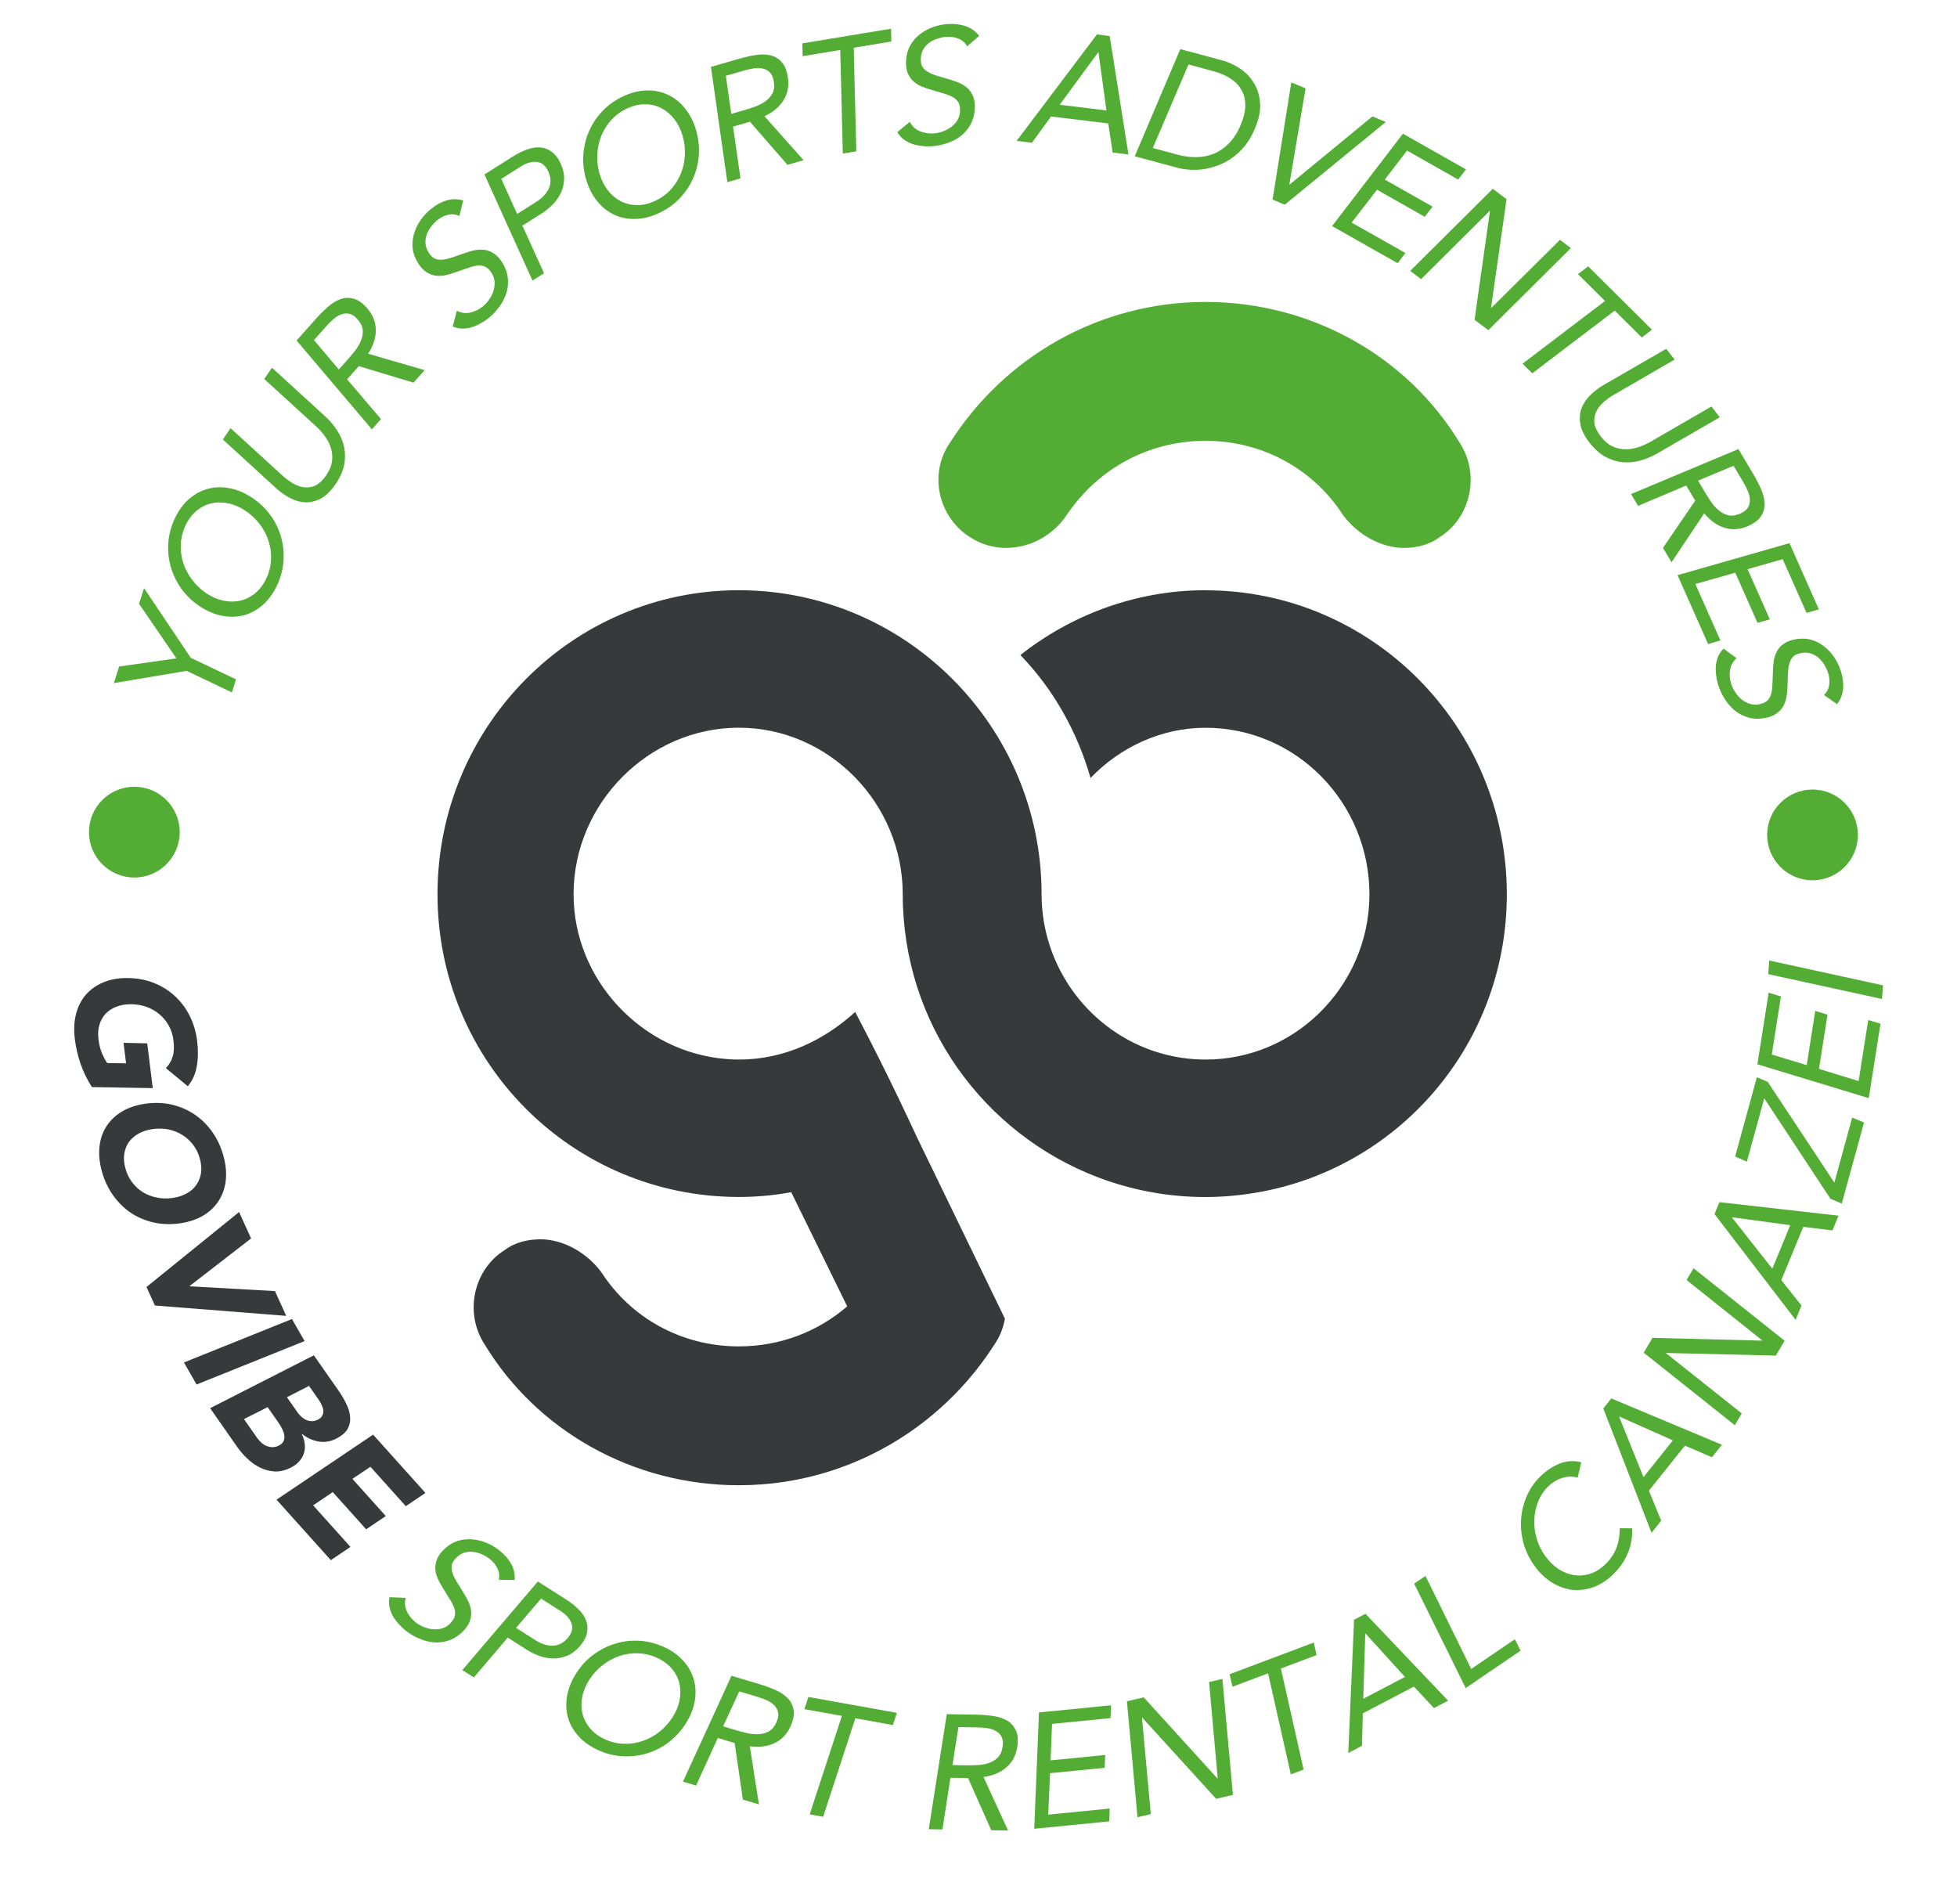 <svg xmlns="http://www.w3.org/2000/svg" width="295" height="287" viewBox="0 0 295 287" fill="none"><path d="M146.26 80.981C148.06 82.171 150.04 82.581 151.64 82.581C155.43 82.581 158.82 80.591 160.81 77.601C165.37 70.821 172.95 66.441 181.71 66.441C190.47 66.441 198.05 70.831 202.43 77.601C204.62 80.591 208.21 82.581 211.6 82.581C213.4 82.581 215.39 82.181 216.98 80.981C221.77 77.991 223.16 71.421 219.97 66.631C212.2 53.871 197.85 45.511 181.72 45.511C165.59 45.511 151.43 53.871 143.26 66.631C139.88 71.421 141.47 77.991 146.25 80.981" fill="#53AD35"></path><path d="M181.72 88.961C171.16 88.961 161.39 92.741 153.82 98.731C158.8 103.901 162.39 110.281 164.39 117.261C168.77 112.691 174.95 109.691 181.72 109.691C195.47 109.691 206.43 121.051 206.43 134.801C206.43 141.831 203.48 148.261 198.72 152.831C194.31 157.071 188.34 159.701 181.72 159.701C179.27 159.701 176.9 159.331 174.67 158.661C164.41 155.571 157.01 145.931 157.01 134.791C157.01 109.481 136.49 88.961 111.38 88.961C86.27 88.961 65.95 109.481 65.95 134.781C65.95 160.081 86.27 180.411 111.38 180.411C114.08 180.411 116.72 180.161 119.27 179.691L127.71 196.901C123.32 200.671 117.66 202.931 111.38 202.931C102.61 202.931 95.04 198.541 90.66 191.771C88.47 188.791 84.88 186.791 81.49 186.791C79.69 186.791 77.7 187.191 76.11 188.391C71.32 191.381 69.93 197.951 73.12 202.741C80.89 215.501 95.24 223.861 111.37 223.861C120.89 223.861 129.71 220.931 137.03 215.931C142.11 212.451 146.48 207.981 149.83 202.751C150.71 201.511 151.24 200.141 151.48 198.751L138.18 171.321C138.18 171.321 134.17 162.511 128.91 152.521C124.33 156.701 118.35 159.701 111.38 159.701C110.72 159.701 110.07 159.671 109.42 159.611C96.75 158.581 86.46 147.691 86.46 134.791C86.46 121.041 97.82 109.681 111.37 109.681C124.92 109.681 136.08 121.041 136.08 134.791C136.08 154.341 148.34 170.911 165.49 177.441C170.54 179.361 176 180.421 181.71 180.421C183.55 180.421 185.37 180.301 187.15 180.081C209.68 177.391 227.14 158.231 227.14 134.791C227.14 109.481 206.81 88.971 181.71 88.971" fill="#373A3B"></path><path d="M28.13 101.111L17.162 102.96L17.957 100.456L26.589 99.231L20.959 91.003L21.71 88.64L28.754 99.146L35.578 102.395L34.954 104.36L28.13 101.111Z" fill="#53AD35"></path><path d="M41.724 88.311C41.149 89.505 40.428 90.475 39.56 91.22C38.693 91.965 37.749 92.473 36.728 92.744C35.692 93.008 34.609 93.031 33.479 92.814C32.334 92.589 31.21 92.112 30.109 91.381C29.007 90.651 28.087 89.771 27.347 88.743C26.599 87.692 26.063 86.58 25.738 85.406C25.399 84.225 25.278 83.005 25.377 81.744C25.475 80.484 25.812 79.256 26.387 78.062C26.963 76.868 27.681 75.905 28.541 75.175C29.408 74.43 30.36 73.926 31.395 73.662C32.416 73.391 33.499 73.367 34.645 73.592C35.775 73.809 36.891 74.284 37.993 75.014C39.094 75.744 40.022 76.627 40.777 77.663C41.517 78.692 42.053 79.804 42.385 80.999C42.71 82.173 42.823 83.39 42.724 84.651C42.633 85.897 42.3 87.117 41.724 88.311ZM40.116 87.237C40.557 86.322 40.803 85.378 40.854 84.404C40.906 83.43 40.786 82.491 40.494 81.587C40.21 80.669 39.773 79.823 39.183 79.048C38.586 78.252 37.869 77.57 37.034 77.005C36.198 76.439 35.344 76.063 34.47 75.879C33.581 75.687 32.732 75.677 31.922 75.85C31.112 76.023 30.363 76.389 29.676 76.948C28.996 77.493 28.436 78.222 27.995 79.136C27.555 80.05 27.309 80.995 27.258 81.969C27.206 82.943 27.323 83.89 27.607 84.808C27.898 85.711 28.343 86.561 28.94 87.358C29.523 88.147 30.232 88.825 31.067 89.391C31.903 89.957 32.765 90.335 33.654 90.527C34.528 90.712 35.369 90.718 36.179 90.545C36.996 90.357 37.745 89.991 38.425 89.447C39.112 88.888 39.676 88.151 40.116 87.237Z" fill="#53AD35"></path><path d="M49.011 62.752C49.72 63.396 50.324 64.107 50.823 64.885C51.331 65.65 51.679 66.473 51.868 67.356C52.053 68.216 52.057 69.122 51.882 70.073C51.694 71.015 51.262 71.979 50.587 72.965C49.912 73.951 49.197 74.662 48.443 75.097C47.684 75.51 46.916 75.718 46.14 75.722C45.359 75.703 44.586 75.501 43.819 75.115C43.052 74.728 42.314 74.213 41.604 73.569L33.592 66.238L34.757 64.536L42.554 71.66C43.079 72.139 43.626 72.543 44.194 72.872C44.762 73.201 45.334 73.395 45.909 73.452C46.485 73.509 47.049 73.409 47.602 73.153C48.15 72.874 48.669 72.376 49.159 71.66C49.649 70.945 49.944 70.254 50.043 69.588C50.138 68.899 50.091 68.242 49.904 67.618C49.726 66.98 49.431 66.382 49.02 65.823C48.619 65.25 48.156 64.725 47.63 64.246L39.833 57.122L40.998 55.421L49.011 62.752Z" fill="#53AD35"></path><path d="M44.705 51.321L47.664 48.006C48.22 47.383 48.807 46.8 49.425 46.254C50.043 45.709 50.676 45.32 51.324 45.086C51.971 44.852 52.636 44.832 53.32 45.025C54.002 45.195 54.697 45.694 55.404 46.523C56.237 47.508 56.652 48.591 56.65 49.774C56.647 50.956 56.262 52.137 55.495 53.317L64.016 55.789L62.332 57.675L54.088 55.188L52.322 57.166L57.428 63.17L56.054 64.709L44.705 51.321ZM51.074 55.689L52.3 54.315C52.681 53.888 53.067 53.431 53.456 52.946C53.846 52.46 54.154 51.956 54.379 51.433C54.604 50.91 54.707 50.377 54.688 49.833C54.657 49.278 54.405 48.725 53.933 48.172C53.523 47.697 53.113 47.407 52.701 47.303C52.29 47.199 51.885 47.222 51.488 47.372C51.09 47.499 50.703 47.724 50.327 48.046C49.951 48.369 49.594 48.719 49.256 49.098L47.327 51.259L51.074 55.689Z" fill="#53AD35"></path><path d="M69.248 32.56C68.696 32.289 68.132 32.227 67.557 32.374C66.985 32.497 66.456 32.754 65.971 33.143C65.614 33.429 65.292 33.761 65.006 34.137C64.72 34.513 64.496 34.913 64.333 35.338C64.182 35.752 64.117 36.193 64.135 36.661C64.166 37.118 64.315 37.565 64.581 38.002C64.789 38.339 65.015 38.609 65.261 38.81C65.509 38.989 65.806 39.097 66.151 39.135C66.509 39.163 66.92 39.126 67.385 39.026C67.863 38.916 68.43 38.733 69.087 38.48C69.718 38.246 70.34 38.041 70.953 37.864C71.579 37.677 72.176 37.597 72.744 37.624C73.311 37.651 73.851 37.827 74.362 38.151C74.876 38.452 75.355 38.97 75.798 39.706C76.239 40.465 76.493 41.226 76.56 41.99C76.627 42.754 76.545 43.502 76.314 44.233C76.084 44.942 75.731 45.613 75.254 46.248C74.8 46.885 74.266 47.449 73.653 47.94C73.258 48.258 72.831 48.537 72.374 48.778C71.94 49.021 71.494 49.211 71.037 49.347C70.569 49.47 70.103 49.529 69.637 49.525C69.162 49.508 68.697 49.398 68.241 49.197L68.867 46.838C69.484 47.162 70.137 47.257 70.827 47.123C71.529 46.979 72.174 46.672 72.762 46.201C73.106 45.924 73.417 45.592 73.692 45.203C73.981 44.804 74.201 44.386 74.354 43.948C74.509 43.488 74.578 43.024 74.559 42.556C74.541 42.089 74.404 41.643 74.147 41.219C73.861 40.756 73.564 40.438 73.257 40.265C72.94 40.079 72.57 39.998 72.148 40.021C71.74 40.034 71.257 40.138 70.7 40.333C70.155 40.518 69.514 40.739 68.776 40.995C68.193 41.211 67.634 41.376 67.097 41.492C66.55 41.595 66.036 41.608 65.556 41.532C65.065 41.443 64.603 41.247 64.171 40.943C63.728 40.627 63.32 40.157 62.946 39.534C62.513 38.811 62.262 38.079 62.192 37.338C62.135 36.587 62.214 35.862 62.431 35.164C62.65 34.443 62.98 33.769 63.421 33.142C63.863 32.515 64.383 31.961 64.984 31.48C65.75 30.865 66.524 30.444 67.305 30.216C68.09 29.964 68.928 29.963 69.821 30.212L69.248 32.56Z" fill="#53AD35"></path><path d="M73.027 26.298L77.384 23.541C78.062 23.113 78.742 22.779 79.424 22.541C80.111 22.281 80.77 22.174 81.4 22.221C82.021 22.254 82.602 22.468 83.142 22.862C83.687 23.234 84.145 23.835 84.516 24.666C84.912 25.538 85.084 26.359 85.029 27.13C84.988 27.892 84.801 28.591 84.468 29.228C84.148 29.856 83.731 30.42 83.215 30.921C82.713 31.413 82.206 31.821 81.694 32.145L78.748 34.008L82.009 41.183L80.266 42.286L73.027 26.298ZM77.952 32.246L80.898 30.382C81.77 29.831 82.38 29.173 82.73 28.41C83.085 27.624 83.062 26.776 82.662 25.868C82.247 24.968 81.668 24.482 80.925 24.409C80.188 24.315 79.383 24.543 78.512 25.094L75.566 26.958L77.952 32.246Z" fill="#53AD35"></path><path d="M99.223 32.168C98.014 32.712 96.838 32.991 95.695 33.004C94.552 33.016 93.502 32.798 92.546 32.349C91.583 31.886 90.738 31.207 90.013 30.314C89.28 29.405 88.727 28.317 88.353 27.049C87.979 25.782 87.84 24.516 87.934 23.253C88.037 21.968 88.342 20.771 88.848 19.663C89.347 18.541 90.04 17.528 90.926 16.626C91.812 15.724 92.859 15.001 94.068 14.456C95.277 13.912 96.445 13.636 97.573 13.63C98.717 13.618 99.77 13.844 100.733 14.307C101.689 14.756 102.533 15.434 103.266 16.343C103.992 17.237 104.542 18.317 104.916 19.585C105.289 20.853 105.432 22.126 105.344 23.404C105.249 24.667 104.945 25.864 104.431 26.993C103.924 28.101 103.228 29.106 102.342 30.008C101.471 30.903 100.431 31.623 99.223 32.168ZM98.682 30.311C99.607 29.894 100.403 29.329 101.069 28.616C101.735 27.903 102.247 27.107 102.604 26.227C102.977 25.341 103.187 24.412 103.233 23.44C103.288 22.446 103.177 21.463 102.901 20.493C102.625 19.522 102.212 18.685 101.662 17.982C101.105 17.263 100.46 16.71 99.729 16.321C98.997 15.933 98.189 15.732 97.303 15.718C96.432 15.698 95.534 15.896 94.609 16.313C93.683 16.73 92.888 17.295 92.222 18.008C91.556 18.721 91.037 19.521 90.664 20.407C90.306 21.286 90.1 22.223 90.045 23.217C89.984 24.196 90.091 25.171 90.367 26.142C90.643 27.112 91.06 27.957 91.617 28.675C92.167 29.378 92.808 29.924 93.54 30.313C94.286 30.694 95.095 30.895 95.966 30.916C96.852 30.93 97.757 30.728 98.682 30.311Z" fill="#53AD35"></path><path d="M107.165 10.08L111.435 8.85C112.237 8.619 113.045 8.437 113.858 8.305C114.672 8.173 115.415 8.18 116.087 8.327C116.76 8.474 117.334 8.811 117.809 9.339C118.296 9.846 118.618 10.639 118.775 11.717C118.956 12.994 118.73 14.132 118.098 15.131C117.467 16.131 116.512 16.925 115.234 17.515L121.129 24.145L118.699 24.845L113.047 18.349L110.499 19.083L111.622 26.884L109.641 27.455L107.165 10.08ZM110.229 17.169L111.998 16.659C112.548 16.5 113.118 16.319 113.706 16.116C114.295 15.912 114.824 15.649 115.293 15.326C115.762 15.004 116.133 14.607 116.407 14.137C116.675 13.651 116.757 13.048 116.652 12.329C116.559 11.709 116.366 11.245 116.073 10.937C115.78 10.63 115.425 10.434 115.009 10.35C114.604 10.245 114.157 10.229 113.667 10.302C113.177 10.375 112.688 10.482 112.201 10.622L109.417 11.424L110.229 17.169Z" fill="#53AD35"></path><path d="M134.361 6.26L128.693 7.196L129.082 22.808L127.048 23.144L126.659 7.532L120.991 8.469L120.945 6.535L134.315 4.327L134.361 6.26Z" fill="#53AD35"></path><path d="M145.778 6.984C145.486 6.442 145.064 6.063 144.512 5.847C143.975 5.614 143.396 5.514 142.775 5.547C142.317 5.571 141.863 5.653 141.411 5.792C140.96 5.931 140.544 6.125 140.164 6.375C139.801 6.624 139.49 6.944 139.232 7.335C138.991 7.725 138.851 8.175 138.813 8.685C138.785 9.08 138.812 9.431 138.894 9.738C138.991 10.028 139.169 10.289 139.428 10.521C139.702 10.752 140.058 10.962 140.494 11.152C140.947 11.341 141.514 11.523 142.195 11.7C142.844 11.878 143.469 12.074 144.071 12.287C144.689 12.5 145.22 12.783 145.665 13.136C146.11 13.489 146.446 13.947 146.673 14.508C146.915 15.052 147.002 15.752 146.933 16.608C146.849 17.482 146.611 18.248 146.221 18.909C145.83 19.569 145.327 20.128 144.713 20.587C144.113 21.029 143.435 21.369 142.677 21.606C141.937 21.859 141.175 22.006 140.39 22.049C139.883 22.076 139.374 22.054 138.862 21.983C138.368 21.928 137.895 21.822 137.444 21.666C136.992 21.493 136.579 21.27 136.203 20.995C135.827 20.703 135.513 20.343 135.26 19.914L137.144 18.363C137.456 18.985 137.931 19.443 138.57 19.737C139.225 20.029 139.928 20.156 140.68 20.115C141.121 20.092 141.567 20.002 142.018 19.847C142.485 19.691 142.908 19.48 143.287 19.213C143.681 18.93 144.007 18.593 144.265 18.202C144.523 17.811 144.671 17.369 144.71 16.875C144.747 16.332 144.691 15.901 144.542 15.581C144.393 15.245 144.14 14.964 143.784 14.737C143.444 14.509 142.991 14.312 142.425 14.146C141.875 13.979 141.225 13.784 140.476 13.562C139.877 13.398 139.326 13.206 138.822 12.987C138.318 12.752 137.893 12.463 137.547 12.121C137.2 11.763 136.939 11.334 136.765 10.835C136.59 10.32 136.532 9.701 136.591 8.976C136.661 8.137 136.883 7.395 137.259 6.752C137.65 6.109 138.138 5.566 138.72 5.125C139.319 4.667 139.98 4.312 140.704 4.06C141.428 3.808 142.174 3.661 142.942 3.62C143.923 3.568 144.797 3.676 145.566 3.947C146.349 4.2 147.031 4.688 147.611 5.41L145.778 6.984Z" fill="#53AD35"></path><path d="M165.35 5.194L167.275 5.427L170.107 23.279L167.719 22.989L167.063 18.607L158.435 17.561L155.557 21.516L153.242 21.235L165.35 5.194ZM165.592 7.894L165.543 7.888L159.738 15.79L166.782 16.644L165.592 7.894Z" fill="#53AD35"></path><path d="M177.92 7.404L184.367 9.141C185.189 9.362 186.018 9.747 186.854 10.294C187.693 10.825 188.387 11.521 188.936 12.38C189.499 13.244 189.834 14.267 189.94 15.448C190.049 16.613 189.785 17.94 189.147 19.429C188.728 20.418 188.226 21.274 187.641 21.998C187.06 22.706 186.424 23.306 185.732 23.798C185.06 24.278 184.349 24.654 183.597 24.926C182.862 25.203 182.132 25.396 181.407 25.506C180.687 25.6 179.994 25.625 179.327 25.581C178.661 25.537 178.052 25.441 177.499 25.291L171.051 23.554L177.92 7.404ZM173.777 22.306L177.57 23.328C178.534 23.587 179.477 23.706 180.398 23.683C181.336 23.664 182.214 23.486 183.034 23.147C183.859 22.793 184.611 22.267 185.29 21.569C185.97 20.87 186.544 19.965 187.013 18.855C187.482 17.743 187.717 16.747 187.717 15.866C187.717 14.985 187.519 14.211 187.122 13.544C186.745 12.867 186.196 12.295 185.474 11.829C184.752 11.363 183.909 11.001 182.945 10.741L179.152 9.719L173.777 22.306Z" fill="#53AD35"></path><path d="M194.653 12.419L196.804 13.321L194.36 27.789L194.405 27.808L206.879 17.544L208.894 18.389L193.662 30.851L191.828 30.082L194.653 12.419Z" fill="#53AD35"></path><path d="M211.478 20.149L220.984 25.532L219.806 27.065L212.094 22.699L208.746 27.066L215.945 31.143L214.767 32.676L207.567 28.599L203.75 33.547L211.847 38.132L210.689 39.677L200.798 34.077L211.478 20.149Z" fill="#53AD35"></path><path d="M225.027 28.455L227.1 30.029L224.761 46.38L224.8 46.41L235.154 36.147L236.796 37.394L224.347 49.765L222.275 48.191L224.594 31.825L224.555 31.796L214.22 42.073L212.578 40.826L225.027 28.455Z" fill="#53AD35"></path><path d="M247.482 50.863L243.405 46.816L230.975 56.27L229.512 54.817L241.941 45.363L237.864 41.316L239.405 40.147L249.022 49.694L247.482 50.863Z" fill="#53AD35"></path><path d="M249.846 68.327C249.018 68.809 248.158 69.171 247.266 69.413C246.384 69.667 245.494 69.751 244.595 69.666C243.719 69.583 242.854 69.314 242 68.861C241.158 68.397 240.369 67.695 239.632 66.755C238.896 65.814 238.433 64.919 238.245 64.068C238.08 63.221 238.112 62.426 238.342 61.684C238.595 60.946 239.021 60.269 239.62 59.654C240.219 59.039 240.933 58.49 241.761 58.008L251.164 52.574L252.436 54.197L243.295 59.488C242.68 59.844 242.131 60.244 241.645 60.687C241.16 61.129 240.804 61.616 240.576 62.148C240.348 62.68 240.274 63.248 240.352 63.852C240.453 64.459 240.771 65.104 241.306 65.787C241.841 66.469 242.411 66.958 243.017 67.253C243.645 67.551 244.285 67.704 244.937 67.713C245.599 67.736 246.258 67.635 246.915 67.412C247.581 67.201 248.222 66.917 248.837 66.561L257.977 61.27L259.249 62.893L249.846 68.327Z" fill="#53AD35"></path><path d="M262.052 67.684L264.321 71.505C264.747 72.222 265.127 72.958 265.46 73.712C265.794 74.466 265.974 75.186 266.002 75.874C266.03 76.562 265.848 77.203 265.458 77.796C265.091 78.395 264.405 78.907 263.401 79.332C262.211 79.829 261.053 79.898 259.926 79.539C258.8 79.18 257.79 78.457 256.896 77.369L251.97 84.748L250.679 82.574L255.537 75.464L254.183 73.184L246.919 76.241L245.866 74.468L262.052 67.684ZM255.968 72.439L256.908 74.022C257.2 74.514 257.519 75.02 257.865 75.538C258.211 76.056 258.599 76.501 259.029 76.874C259.46 77.246 259.937 77.505 260.461 77.651C261 77.788 261.603 77.715 262.273 77.432C262.849 77.185 263.249 76.88 263.473 76.519C263.696 76.158 263.796 75.766 263.773 75.342C263.772 74.924 263.674 74.487 263.48 74.031C263.286 73.576 263.059 73.13 262.8 72.693L261.321 70.203L255.968 72.439Z" fill="#53AD35"></path><path d="M269.749 81.862L274.178 91.849L272.318 92.378L268.725 84.277L263.434 85.791L266.789 93.354L264.929 93.883L261.574 86.32L255.561 88.021L259.333 96.526L257.483 97.078L252.875 86.688L269.749 81.862Z" fill="#53AD35"></path><path d="M274.941 104.744C275.394 104.327 275.656 103.824 275.728 103.236C275.821 102.657 275.774 102.072 275.588 101.478C275.451 101.041 275.259 100.621 275.012 100.218C274.765 99.815 274.474 99.461 274.138 99.155C273.806 98.864 273.419 98.643 272.977 98.49C272.539 98.353 272.068 98.329 271.565 98.419C271.175 98.49 270.842 98.603 270.565 98.759C270.308 98.925 270.1 99.162 269.939 99.47C269.784 99.793 269.668 100.19 269.592 100.66C269.522 101.145 269.486 101.74 269.484 102.444C269.472 103.117 269.437 103.771 269.38 104.406C269.327 105.058 269.185 105.643 268.953 106.162C268.722 106.68 268.362 107.119 267.875 107.478C267.407 107.848 266.751 108.106 265.904 108.252C265.038 108.387 264.236 108.347 263.499 108.132C262.763 107.918 262.096 107.57 261.499 107.088C260.922 106.617 260.425 106.045 260.007 105.37C259.578 104.715 259.246 104.013 259.011 103.264C258.859 102.78 258.753 102.281 258.695 101.767C258.626 101.274 258.611 100.79 258.65 100.315C258.705 99.834 258.819 99.378 258.993 98.946C259.181 98.509 259.452 98.116 259.805 97.764L261.776 99.204C261.25 99.661 260.924 100.235 260.798 100.926C260.677 101.633 260.73 102.346 260.955 103.064C261.088 103.486 261.285 103.896 261.547 104.294C261.815 104.707 262.124 105.065 262.476 105.366C262.848 105.678 263.256 105.91 263.699 106.063C264.141 106.215 264.606 106.249 265.094 106.164C265.629 106.065 266.033 105.904 266.306 105.681C266.595 105.453 266.805 105.138 266.936 104.737C267.072 104.351 267.151 103.863 267.171 103.273C267.197 102.699 267.224 102.022 267.253 101.24C267.264 100.619 267.313 100.038 267.4 99.496C267.502 98.949 267.676 98.465 267.922 98.045C268.183 97.62 268.533 97.261 268.973 96.969C269.429 96.671 270.015 96.461 270.731 96.339C271.562 96.198 272.335 96.23 273.051 96.434C273.772 96.653 274.418 96.991 274.99 97.446C275.583 97.912 276.091 98.464 276.514 99.103C276.938 99.742 277.265 100.428 277.496 101.162C277.79 102.099 277.902 102.973 277.831 103.785C277.78 104.607 277.477 105.388 276.92 106.129L274.941 104.744Z" fill="#53AD35"></path><path d="M13.855 163.849C13.12 162.702 12.546 161.52 12.131 160.301C11.717 159.083 11.432 157.84 11.276 156.573C11.11 155.225 11.171 153.98 11.459 152.84C11.749 151.716 12.24 150.748 12.931 149.937C13.639 149.124 14.534 148.495 15.617 148.048C16.7 147.601 17.944 147.39 19.348 147.414C20.753 147.439 22.054 147.691 23.251 148.17C24.45 148.665 25.496 149.328 26.39 150.157C27.302 151.001 28.043 151.998 28.614 153.148C29.184 154.298 29.553 155.547 29.719 156.896C29.89 158.276 29.872 159.54 29.667 160.687C29.481 161.848 29.028 162.86 28.31 163.723L25.005 160.99C25.487 160.485 25.828 159.907 26.028 159.256C26.228 158.604 26.268 157.791 26.148 156.817C26.047 156.004 25.816 155.266 25.454 154.602C25.092 153.937 24.626 153.368 24.056 152.894C23.503 152.418 22.863 152.044 22.136 151.77C21.412 151.513 20.645 151.377 19.835 151.362C19.009 151.348 18.265 151.465 17.602 151.711C16.956 151.956 16.406 152.304 15.95 152.756C15.513 153.222 15.194 153.781 14.994 154.432C14.794 155.083 14.744 155.815 14.845 156.627C14.947 157.456 15.126 158.176 15.383 158.787C15.656 159.397 15.913 159.876 16.154 160.226L19.004 160.27L18.622 157.176L22.194 157.255L23.027 164.004L13.855 163.849Z" fill="#373A3B"></path><path d="M21.944 166.351C23.335 166.159 24.66 166.207 25.916 166.495C27.177 166.8 28.313 167.293 29.325 167.974C30.356 168.668 31.242 169.538 31.983 170.586C32.725 171.634 33.282 172.812 33.654 174.118C34.026 175.424 34.156 176.655 34.043 177.811C33.93 178.966 33.586 180 33.012 180.912C32.454 181.82 31.675 182.579 30.674 183.187C29.673 183.796 28.477 184.196 27.085 184.389C25.694 184.581 24.369 184.533 23.113 184.245C21.856 183.956 20.712 183.466 19.681 182.772C18.665 182.075 17.787 181.202 17.046 180.154C16.309 179.122 15.754 177.952 15.382 176.646C15.009 175.339 14.877 174.101 14.986 172.929C15.099 171.774 15.435 170.742 15.993 169.834C16.567 168.922 17.354 168.162 18.355 167.553C19.356 166.944 20.552 166.544 21.944 166.351ZM23.034 170.176C22.215 170.29 21.498 170.52 20.882 170.866C20.282 171.207 19.791 171.636 19.411 172.153C19.051 172.681 18.822 173.283 18.725 173.957C18.628 174.631 18.692 175.362 18.916 176.149C19.14 176.936 19.483 177.63 19.943 178.23C20.404 178.831 20.944 179.323 21.564 179.708C22.201 180.089 22.888 180.352 23.628 180.499C24.388 180.656 25.177 180.678 25.995 180.564C26.798 180.455 27.507 180.227 28.123 179.881C28.744 179.551 29.234 179.122 29.594 178.594C29.97 178.061 30.207 177.458 30.304 176.783C30.401 176.109 30.337 175.378 30.113 174.591C29.889 173.804 29.546 173.11 29.086 172.51C28.625 171.909 28.077 171.419 27.441 171.039C26.821 170.654 26.131 170.382 25.371 170.225C24.616 170.083 23.837 170.066 23.034 170.176Z" fill="#373A3B"></path><path d="M36.043 182.681L37.849 186.661L28.592 193.827L28.612 193.872L41.45 194.597L43.145 198.33L23.35 196.772L22.082 193.978L36.043 182.681Z" fill="#373A3B"></path><path d="M44.01 198.809L45.916 202.13L29.632 208.676L27.726 205.355L44.01 198.809Z" fill="#373A3B"></path><path d="M47.311 204.277L51.025 209.588C51.457 210.205 51.837 210.848 52.165 211.517C52.516 212.19 52.717 212.848 52.768 213.492C52.841 214.14 52.727 214.748 52.427 215.318C52.126 215.888 51.55 216.391 50.697 216.828C49.817 217.283 48.921 217.43 48.01 217.269C47.121 217.112 46.295 216.731 45.532 216.126L45.492 216.154C45.744 216.657 45.891 217.153 45.934 217.643C45.999 218.136 45.958 218.605 45.809 219.048C45.673 219.483 45.437 219.888 45.1 220.263C44.764 220.638 44.344 220.952 43.841 221.204C43.015 221.622 42.211 221.814 41.429 221.782C40.661 221.74 39.93 221.552 39.237 221.218C38.544 220.884 37.901 220.435 37.307 219.872C36.713 219.308 36.196 218.711 35.755 218.081L31.674 212.247L47.311 204.277ZM43.25 210.592L44.84 212.865C45.008 213.107 45.204 213.33 45.427 213.533C45.649 213.737 45.891 213.898 46.153 214.014C46.423 214.145 46.706 214.206 47.001 214.2C47.306 214.207 47.613 214.132 47.922 213.975C48.246 213.809 48.464 213.606 48.576 213.368C48.712 213.133 48.767 212.884 48.743 212.622C48.719 212.359 48.638 212.086 48.5 211.803C48.385 211.524 48.243 211.264 48.074 211.022L46.583 208.89L43.25 210.592ZM36.778 213.89L38.748 216.707C38.917 216.948 39.117 217.177 39.349 217.395C39.59 217.625 39.853 217.801 40.138 217.922C40.422 218.043 40.727 218.108 41.054 218.119C41.382 218.13 41.714 218.048 42.05 217.872C42.414 217.678 42.649 217.444 42.756 217.169C42.877 216.884 42.907 216.584 42.845 216.268C42.784 215.951 42.67 215.631 42.504 215.308C42.347 214.998 42.179 214.716 42.001 214.461L40.341 212.087L36.778 213.89Z" fill="#373A3B"></path><path d="M56.242 216.232L64.131 225.019L61.172 227.015L55.842 221.078L53.119 222.896L58.154 228.504L55.196 230.501L50.16 224.893L47.202 226.889L52.828 233.155L49.869 235.151L41.685 226.036L56.242 216.232Z" fill="#373A3B"></path><path d="M75.175 238.103C75.319 237.505 75.257 236.941 74.989 236.412C74.744 235.88 74.379 235.419 73.894 235.03C73.537 234.744 73.143 234.502 72.714 234.304C72.285 234.107 71.846 233.975 71.396 233.908C70.959 233.851 70.514 233.882 70.061 234.002C69.621 234.132 69.217 234.374 68.849 234.729C68.565 235.005 68.351 235.284 68.208 235.568C68.087 235.849 68.046 236.162 68.084 236.507C68.134 236.862 68.259 237.256 68.458 237.688C68.67 238.131 68.971 238.645 69.361 239.231C69.726 239.796 70.061 240.359 70.367 240.919C70.686 241.489 70.894 242.055 70.99 242.614C71.087 243.174 71.032 243.739 70.827 244.309C70.645 244.876 70.243 245.456 69.621 246.048C68.976 246.643 68.288 247.056 67.557 247.288C66.825 247.519 66.078 247.602 65.314 247.534C64.572 247.464 63.84 247.265 63.117 246.937C62.397 246.632 61.73 246.234 61.117 245.742C60.722 245.425 60.356 245.069 60.022 244.675C59.69 244.304 59.408 243.91 59.176 243.493C58.954 243.064 58.795 242.621 58.699 242.166C58.612 241.698 58.618 241.22 58.716 240.732L61.154 240.831C60.972 241.503 61.021 242.161 61.301 242.806C61.594 243.46 62.035 244.023 62.622 244.494C62.967 244.771 63.359 245.001 63.798 245.186C64.25 245.381 64.706 245.505 65.166 245.559C65.649 245.611 66.117 245.577 66.57 245.458C67.022 245.338 67.428 245.107 67.786 244.765C68.175 244.385 68.421 244.026 68.523 243.689C68.636 243.339 68.636 242.96 68.521 242.554C68.419 242.158 68.213 241.709 67.902 241.207C67.603 240.716 67.249 240.138 66.838 239.473C66.501 238.951 66.218 238.441 65.989 237.942C65.769 237.431 65.645 236.932 65.615 236.446C65.595 235.948 65.686 235.455 65.889 234.967C66.102 234.466 66.471 233.966 66.999 233.465C67.61 232.886 68.27 232.481 68.978 232.252C69.7 232.033 70.424 231.954 71.153 232.013C71.904 232.071 72.634 232.247 73.341 232.541C74.049 232.836 74.703 233.224 75.303 233.705C76.069 234.32 76.648 234.984 77.041 235.697C77.457 236.409 77.64 237.227 77.59 238.152L75.175 238.103Z" fill="#53AD35"></path><path d="M81.077 238.365L85.426 241.135C86.102 241.565 86.693 242.039 87.199 242.555C87.727 243.066 88.104 243.616 88.33 244.206C88.565 244.783 88.618 245.399 88.491 246.056C88.387 246.707 88.038 247.377 87.444 248.066C86.823 248.796 86.153 249.301 85.432 249.579C84.726 249.867 84.013 249.995 83.295 249.965C82.591 249.943 81.903 249.805 81.23 249.552C80.571 249.307 79.986 249.021 79.475 248.696L76.535 246.824L71.43 252.828L69.691 251.721L81.077 238.365ZM77.791 245.353L80.732 247.226C81.601 247.78 82.456 248.053 83.296 248.044C84.158 248.031 84.915 247.649 85.567 246.9C86.205 246.142 86.398 245.412 86.148 244.708C85.919 244 85.37 243.37 84.501 242.816L81.56 240.943L77.791 245.353Z" fill="#53AD35"></path><path d="M90.135 263.772C88.93 263.219 87.947 262.515 87.186 261.662C86.426 260.808 85.9 259.874 85.61 258.858C85.327 257.828 85.284 256.745 85.48 255.611C85.684 254.462 86.14 253.33 86.85 252.215C87.56 251.1 88.422 250.163 89.437 249.404C90.474 248.638 91.576 248.081 92.743 247.735C93.917 247.373 95.136 247.23 96.398 247.305C97.66 247.381 98.893 247.695 100.098 248.248C101.303 248.801 102.278 249.501 103.024 250.348C103.785 251.201 104.307 252.143 104.59 253.174C104.88 254.189 104.924 255.272 104.72 256.421C104.524 257.555 104.07 258.68 103.36 259.795C102.651 260.909 101.785 261.854 100.763 262.627C99.749 263.386 98.647 263.943 97.457 264.297C96.29 264.644 95.075 264.779 93.813 264.704C92.566 264.636 91.34 264.325 90.135 263.772ZM91.179 262.144C92.101 262.568 93.05 262.796 94.025 262.829C95 262.863 95.937 262.726 96.835 262.417C97.747 262.116 98.585 261.664 99.349 261.06C100.134 260.448 100.802 259.719 101.352 258.873C101.903 258.027 102.262 257.165 102.431 256.288C102.606 255.396 102.6 254.547 102.412 253.74C102.224 252.934 101.844 252.192 101.272 251.515C100.716 250.846 99.976 250.299 99.054 249.876C98.132 249.452 97.183 249.224 96.208 249.19C95.233 249.157 94.289 249.291 93.376 249.592C92.478 249.9 91.637 250.36 90.852 250.972C90.073 251.569 89.409 252.291 88.858 253.137C88.308 253.983 87.945 254.851 87.769 255.743C87.601 256.621 87.611 257.462 87.799 258.269C88.001 259.083 88.381 259.824 88.938 260.494C89.51 261.171 90.257 261.721 91.179 262.144Z" fill="#53AD35"></path><path d="M110.268 252.579L114.524 253.855C115.324 254.094 116.101 254.379 116.857 254.708C117.613 255.036 118.234 255.445 118.72 255.932C119.206 256.419 119.506 257.013 119.621 257.714C119.756 258.404 119.598 259.245 119.147 260.237C118.608 261.409 117.803 262.244 116.73 262.743C115.658 263.241 114.425 263.393 113.032 263.198L114.403 271.963L111.981 271.238L110.741 262.716L108.201 261.955L104.926 269.124L102.95 268.532L110.268 252.579ZM109.01 260.198L110.773 260.727C111.322 260.891 111.899 261.047 112.504 261.194C113.109 261.341 113.697 261.406 114.266 261.389C114.835 261.371 115.361 261.239 115.846 260.991C116.335 260.727 116.73 260.265 117.03 259.603C117.287 259.031 117.376 258.536 117.296 258.119C117.215 257.702 117.023 257.346 116.719 257.05C116.435 256.742 116.068 256.487 115.616 256.283C115.164 256.08 114.696 255.905 114.21 255.76L111.435 254.928L109.01 260.198Z" fill="#53AD35"></path><path d="M134.592 260.002L128.938 258.988L124.081 273.83L122.051 273.466L126.908 258.624L121.254 257.609L121.858 255.772L135.196 258.165L134.592 260.002Z" fill="#53AD35"></path><path d="M142.715 258.366L147.158 258.438C147.993 258.452 148.818 258.514 149.635 258.626C150.452 258.737 151.16 258.961 151.76 259.298C152.36 259.636 152.811 260.126 153.111 260.769C153.428 261.396 153.505 262.249 153.34 263.326C153.139 264.6 152.591 265.622 151.694 266.393C150.798 267.164 149.652 267.645 148.258 267.835L151.957 275.9L149.429 275.859L145.923 267.994L143.272 267.951L142.065 275.739L140.003 275.706L142.715 258.366ZM143.573 266.04L145.414 266.07C145.986 266.08 146.584 266.073 147.206 266.05C147.829 266.028 148.411 265.931 148.954 265.76C149.497 265.588 149.968 265.318 150.367 264.948C150.766 264.561 151.021 264.009 151.131 263.29C151.223 262.67 151.173 262.17 150.983 261.79C150.793 261.411 150.511 261.12 150.138 260.917C149.781 260.699 149.358 260.553 148.868 260.479C148.378 260.406 147.88 260.365 147.373 260.357L144.476 260.31L143.573 266.04Z" fill="#53AD35"></path><path d="M156.615 258.1L167.487 257.026L167.406 258.959L158.586 259.829L158.365 265.328L166.598 264.515L166.517 266.447L158.284 267.26L158.013 273.504L167.272 272.589L167.216 274.519L155.904 275.636L156.615 258.1Z" fill="#53AD35"></path><path d="M169.873 256.419L172.406 255.826L183.512 268.052L183.56 268.041L182.255 253.521L184.263 253.051L185.857 270.529L183.323 271.122L172.193 258.901L172.145 258.912L173.474 273.427L171.466 273.897L169.873 256.419Z" fill="#53AD35"></path><path d="M198.46 249.458L193.083 251.481L196.508 266.717L194.578 267.444L191.153 252.207L185.777 254.23L185.355 252.343L198.038 247.57L198.46 249.458Z" fill="#53AD35"></path><path d="M204.114 244.132L205.833 243.232L218.289 256.33L216.158 257.446L213.132 254.208L205.433 258.24L205.305 263.129L203.239 264.211L204.114 244.132ZM205.845 246.219L205.801 246.242L205.502 256.043L211.787 252.751L205.845 246.219Z" fill="#53AD35"></path><path d="M213.172 238.69L214.877 237.53L221.77 251.546L228.347 247.072L229.221 248.793L220.939 254.427L213.172 238.69Z" fill="#53AD35"></path><path d="M237.822 222.713C237.028 222.498 236.252 222.515 235.494 222.764C234.737 222.99 234.056 223.391 233.453 223.968C232.754 224.635 232.227 225.41 231.871 226.293C231.515 227.176 231.321 228.098 231.287 229.058C231.242 230.006 231.359 230.958 231.639 231.914C231.918 232.846 232.339 233.701 232.9 234.478C233.494 235.313 234.168 235.983 234.92 236.486C235.673 236.966 236.453 237.274 237.26 237.408C238.056 237.53 238.857 237.467 239.661 237.22C240.477 236.96 241.24 236.492 241.95 235.813C242.72 235.078 243.283 234.258 243.639 233.352C243.996 232.422 244.169 231.419 244.159 230.342L246.034 230.35C246.083 231.752 245.851 233.037 245.338 234.206C244.837 235.364 244.084 236.424 243.078 237.384C242.178 238.244 241.204 238.858 240.153 239.228C239.103 239.597 238.052 239.729 237.001 239.624C235.951 239.496 234.935 239.131 233.953 238.53C232.971 237.929 232.088 237.087 231.302 236.004C230.55 234.956 230.003 233.827 229.66 232.615C229.33 231.392 229.207 230.174 229.293 228.96C229.378 227.747 229.671 226.573 230.172 225.438C230.672 224.304 231.39 223.29 232.325 222.397C233.177 221.583 234.117 220.979 235.145 220.586C236.184 220.181 237.256 220.119 238.361 220.399L237.822 222.713Z" fill="#53AD35"></path><path d="M241.681 212.291L242.892 210.776L259.564 217.759L258.061 219.638L253.989 217.89L248.561 224.678L250.41 229.205L248.954 231.027L241.681 212.291ZM244.104 213.506L244.074 213.544L247.741 222.638L252.172 217.097L244.104 213.506Z" fill="#53AD35"></path><path d="M247.773 203.881L249.095 201.64L265.607 202.064L265.632 202.022L254.236 192.929L255.285 191.153L269.018 202.081L267.695 204.322L251.171 203.92L251.146 203.962L262.554 213.033L261.506 214.809L247.773 203.881Z" fill="#53AD35"></path><path d="M258.445 182.986L259.183 181.192L277.143 183.228L276.227 185.452L271.828 184.915L268.518 192.95L271.561 196.779L270.672 198.936L258.445 182.986ZM261.111 183.474L261.093 183.519L267.159 191.222L269.862 184.662L261.111 183.474Z" fill="#53AD35"></path><path d="M275.922 180.679L265.945 165.545L263.327 175.086L261.552 174.319L264.832 162.363L266.472 163.067L276.513 178.245L279.202 168.443L280.984 169.187L277.632 181.403L275.922 180.679Z" fill="#53AD35"></path><path d="M264.909 160.412L266.609 149.62L268.458 150.185L267.079 158.939L272.345 160.539L273.632 152.366L275.481 152.931L274.194 161.104L280.168 162.939L281.616 153.748L283.469 154.288L281.701 165.517L264.909 160.412Z" fill="#53AD35"></path><path d="M266.546 146.829L266.702 144.773L283.849 148.514L283.693 150.571L266.546 146.829Z" fill="#53AD35"></path><path d="M273.22 132.681C276.998 132.681 280.06 129.618 280.06 125.841C280.06 122.063 276.998 119.001 273.22 119.001C269.442 119.001 266.38 122.063 266.38 125.841C266.38 129.618 269.442 132.681 273.22 132.681Z" fill="#53AD35"></path><path d="M20.25 132.261C24.028 132.261 27.09 129.198 27.09 125.421C27.09 121.643 24.028 118.581 20.25 118.581C16.473 118.581 13.41 121.643 13.41 125.421C13.41 129.198 16.473 132.261 20.25 132.261Z" fill="#53AD35"></path></svg>